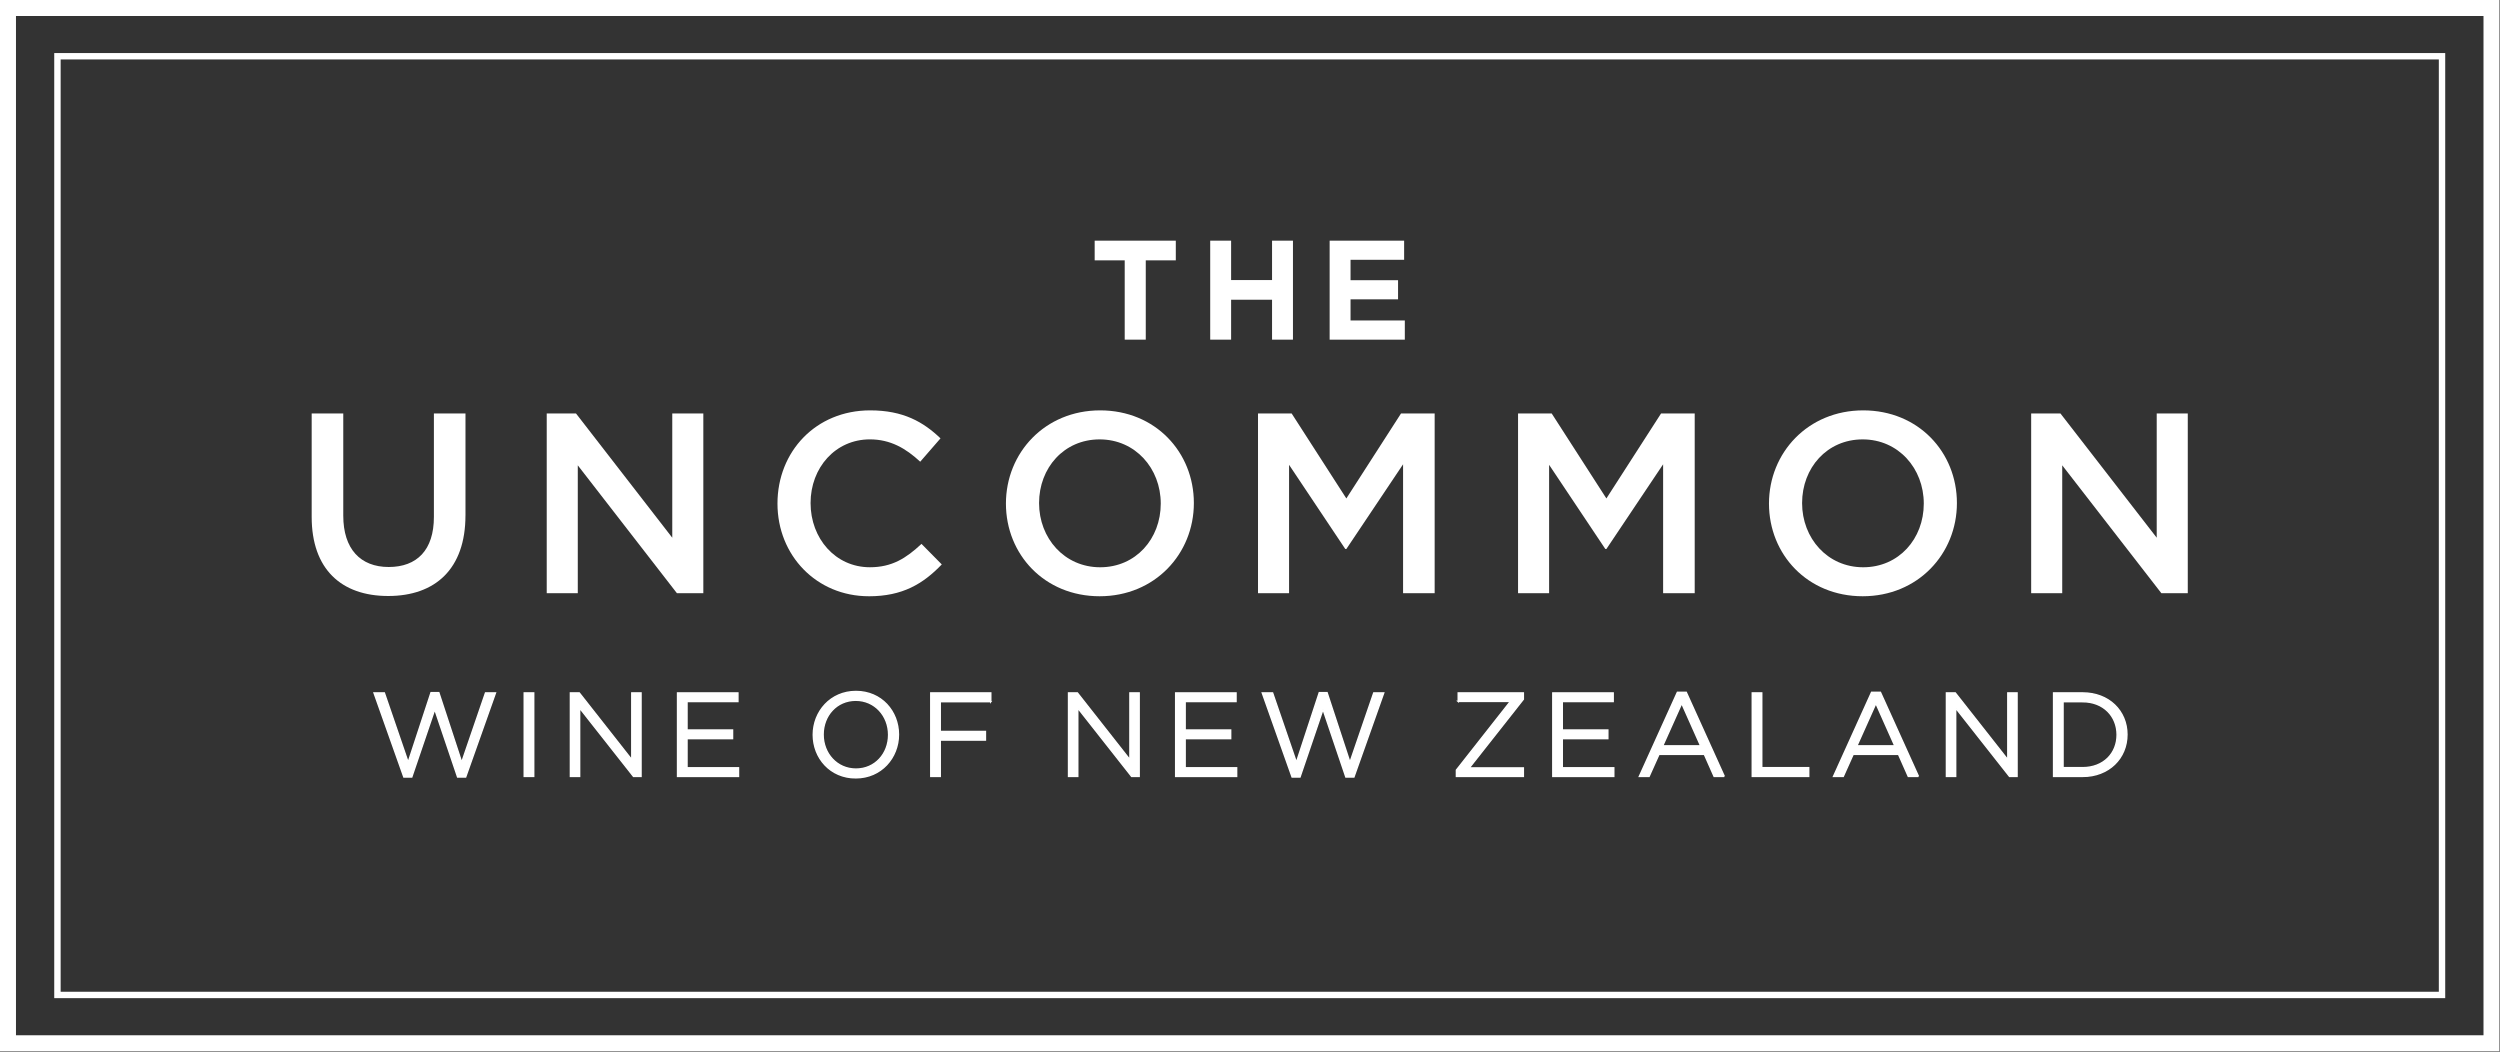 <svg width="1374" height="578" viewBox="0 0 1374 578" fill="none" xmlns="http://www.w3.org/2000/svg">
<rect x="0" y="0" width="1374" height="578" fill="#333333" stroke="none"/>
<g clip-path="url(#clip0_130_69)">
<path d="M1340.38 32.67V545.07H33.33V32.67H1340.39M1343.89 29.16H29.81V548.58H1343.89V29.16Z" fill="white"/>
<path d="M1364.93 8.78V568.97H8.78V8.78H1364.94M1373.71 0H0V577.74H1373.71V0Z" fill="white"/>
<path d="M255.82 283.25C255.82 312.74 239.17 327.56 213.35 327.56C187.53 327.56 171.3 312.74 171.3 284.1V227.24H188.66V283.4C188.66 301.74 198.11 311.62 213.64 311.62C229.17 311.62 238.47 302.31 238.47 284.1V227.24H255.83V283.26L255.82 283.25Z" fill="white"/>
<path d="M369.48 227.24H386.55V326.01H372.02L317.55 255.74V326.01H300.48V227.24H316.57L369.48 295.53V227.24Z" fill="white"/>
<path d="M477.54 327.7C448.75 327.7 427.3 305.27 427.3 276.76C427.3 248.25 448.33 225.54 478.24 225.54C496.44 225.54 507.45 231.89 516.9 240.92L505.75 253.76C497.85 246.42 489.38 241.48 478.09 241.48C459.18 241.48 445.49 257 445.49 276.48C445.49 295.96 459.18 311.76 478.09 311.76C490.23 311.76 497.99 306.82 506.45 298.92L517.6 310.21C507.3 320.93 496.01 327.71 477.53 327.71L477.54 327.7Z" fill="white"/>
<path d="M604.37 327.7C574.03 327.7 552.86 304.7 552.86 276.76C552.86 248.82 574.31 225.54 604.65 225.54C634.99 225.54 656.15 248.54 656.15 276.48C656.15 304.42 634.7 327.7 604.37 327.7ZM604.37 241.49C584.75 241.49 571.07 257.15 571.07 276.49C571.07 295.83 585.04 311.77 604.65 311.77C624.26 311.77 637.95 296.11 637.95 276.77C637.95 257.43 623.98 241.49 604.37 241.49Z" fill="white"/>
<path d="M739.94 301.74H739.37L708.47 255.46V326.01H691.4V227.24H709.89L739.95 273.95L770 227.24H788.49V326.01H771.13V255.18L739.95 301.74H739.94Z" fill="white"/>
<path d="M882.86 301.74H882.29L851.39 255.46V326.01H834.32V227.24H852.81L882.87 273.95L912.92 227.24H931.41V326.01H914.05V255.18L882.87 301.74H882.86Z" fill="white"/>
<path d="M1023.73 327.7C993.39 327.7 972.23 304.7 972.23 276.76C972.23 248.82 993.68 225.54 1024.02 225.54C1054.36 225.54 1075.52 248.54 1075.52 276.48C1075.52 304.42 1054.07 327.7 1023.73 327.7ZM1023.73 241.49C1004.12 241.49 990.43 257.15 990.43 276.49C990.43 295.83 1004.4 311.77 1024.01 311.77C1043.62 311.77 1057.31 296.11 1057.31 276.77C1057.31 257.43 1043.34 241.49 1023.73 241.49Z" fill="white"/>
<path d="M1185.33 227.24H1202.4V326.01H1187.87L1133.4 255.74V326.01H1116.33V227.24H1132.42L1185.33 295.53V227.24Z" fill="white"/>
<path d="M236.91 380.71H241.17L253.75 419.04L266.85 380.84H272.29L255.91 427.03H251.52L238.94 389.82L226.29 427.03H221.97L205.59 380.84H211.22L224.32 419.04L236.9 380.71H236.91Z" fill="white" stroke="white" stroke-width="0.81" stroke-miterlimit="10"/>
<path d="M293.31 380.84V426.7H288.13V380.84H293.31Z" fill="white" stroke="white" stroke-width="0.81" stroke-miterlimit="10"/>
<path d="M347.26 380.84H352.3V426.7H348.17L318.55 389.09V426.7H313.51V380.84H318.36L347.25 417.6V380.84H347.26Z" fill="white" stroke="white" stroke-width="0.81" stroke-miterlimit="10"/>
<path d="M405.54 385.56H377.57V401.22H402.6V405.94H377.57V421.99H405.87V426.71H372.39V380.85H405.54V385.57V385.56Z" fill="white" stroke="white" stroke-width="0.81" stroke-miterlimit="10"/>
<path d="M470.32 427.49C456.36 427.49 446.99 416.55 446.99 403.84C446.99 391.13 456.49 380.05 470.45 380.05C484.41 380.05 493.77 390.99 493.77 403.7C493.77 416.41 484.27 427.48 470.32 427.48V427.49ZM470.32 384.84C459.84 384.84 452.37 393.23 452.37 403.71C452.37 414.19 459.97 422.71 470.45 422.71C480.93 422.71 488.4 414.32 488.4 403.84C488.4 393.36 480.8 384.84 470.32 384.84Z" fill="white" stroke="white" stroke-width="0.81" stroke-miterlimit="10"/>
<path d="M544.53 385.63H516.75V402.01H541.58V406.73H516.75V426.71H511.57V380.85H544.52V385.64L544.53 385.63Z" fill="white" stroke="white" stroke-width="0.81" stroke-miterlimit="10"/>
<path d="M621.03 380.84H626.07V426.7H621.94L592.33 389.09V426.7H587.28V380.84H592.13L621.02 417.6V380.84H621.03Z" fill="white" stroke="white" stroke-width="0.81" stroke-miterlimit="10"/>
<path d="M679.31 385.56H651.34V401.22H676.36V405.94H651.34V421.99H679.64V426.71H646.16V380.85H679.31V385.57V385.56Z" fill="white" stroke="white" stroke-width="0.81" stroke-miterlimit="10"/>
<path d="M725.09 380.71H729.35L741.93 419.04L755.03 380.84H760.47L744.09 427.03H739.7L727.12 389.82L714.47 427.03H710.15L693.77 380.84H699.4L712.5 419.04L725.08 380.71H725.09Z" fill="white" stroke="white" stroke-width="0.81" stroke-miterlimit="10"/>
<path d="M801.45 385.5V380.84H837.22V384.31L807.47 422.05H837.22V426.7H800.46V423.23L830.14 385.49H801.44L801.45 385.5Z" fill="white" stroke="white" stroke-width="0.81" stroke-miterlimit="10"/>
<path d="M886.59 385.56H858.62V401.22H883.65V405.94H858.62V421.99H886.92V426.71H853.44V380.85H886.59V385.57V385.56Z" fill="white" stroke="white" stroke-width="0.81" stroke-miterlimit="10"/>
<path d="M947.66 426.7H942.09L936.72 414.58H911.76L906.32 426.7H901.01L921.91 380.51H926.75L947.65 426.7H947.66ZM924.27 386.54L913.79 409.93H934.69L924.27 386.54Z" fill="white" stroke="white" stroke-width="0.81" stroke-miterlimit="10"/>
<path d="M963.06 380.84H968.24V421.92H994.05V426.7H963.06V380.84Z" fill="white" stroke="white" stroke-width="0.81" stroke-miterlimit="10"/>
<path d="M1054.38 426.7H1048.81L1043.44 414.58H1018.48L1013.04 426.7H1007.73L1028.63 380.51H1033.47L1054.37 426.7H1054.38ZM1030.99 386.54L1020.51 409.93H1041.41L1030.99 386.54Z" fill="white" stroke="white" stroke-width="0.81" stroke-miterlimit="10"/>
<path d="M1103.52 380.84H1108.56V426.7H1104.43L1074.82 389.09V426.7H1069.77V380.84H1074.62L1103.51 417.6V380.84H1103.52Z" fill="white" stroke="white" stroke-width="0.81" stroke-miterlimit="10"/>
<path d="M1144.58 426.7H1128.66V380.84H1144.58C1159 380.84 1168.95 390.73 1168.95 403.71C1168.95 416.69 1158.99 426.71 1144.58 426.71V426.7ZM1144.58 385.63H1133.84V421.93H1144.58C1156.18 421.93 1163.58 414.06 1163.58 403.85C1163.58 393.64 1156.18 385.64 1144.58 385.64V385.63Z" fill="white" stroke="white" stroke-width="0.81" stroke-miterlimit="10"/>
<path d="M628.53 185.5H619.31V141.92H602.8V133.44H645.05V141.92H628.54V185.5H628.53Z" fill="white"/>
<path d="M629.7 186.67H618.14V143.09H601.63V132.27H646.22V143.09H629.71V186.67H629.7ZM620.48 184.33H627.36V140.75H643.87V134.61H603.97V140.75H620.48V184.33Z" fill="white"/>
<path d="M675.45 163.56V185.5H666.3V133.44H675.45V155.08H700.29V133.44H709.44V185.5H700.29V163.56H675.45Z" fill="white"/>
<path d="M710.61 186.67H699.12V164.73H676.62V186.67H665.13V132.27H676.62V153.92H699.12V132.27H710.61V186.67ZM701.46 184.33H708.27V134.61H701.46V156.26H674.28V134.61H667.47V184.33H674.28V162.39H701.46V184.33Z" fill="white"/>
<path d="M770.54 141.62H741.09V155.15H767.2V163.33H741.09V177.31H770.92V185.49H731.95V133.43H770.55V141.61L770.54 141.62Z" fill="white"/>
<path d="M772.08 186.67H730.77V132.27H771.71V142.79H742.26V153.98H768.37V164.5H742.26V176.14H772.09V186.66L772.08 186.67ZM733.11 184.33H769.75V178.49H739.92V162.17H766.03V156.33H739.92V140.46H769.37V134.62H733.1V184.34L733.11 184.33Z" fill="white"/>
</g>
<defs>
<clipPath id="clip0_130_69">
<rect width="1373.71" height="577.74" fill="white"/>
</clipPath>
</defs>
</svg>
